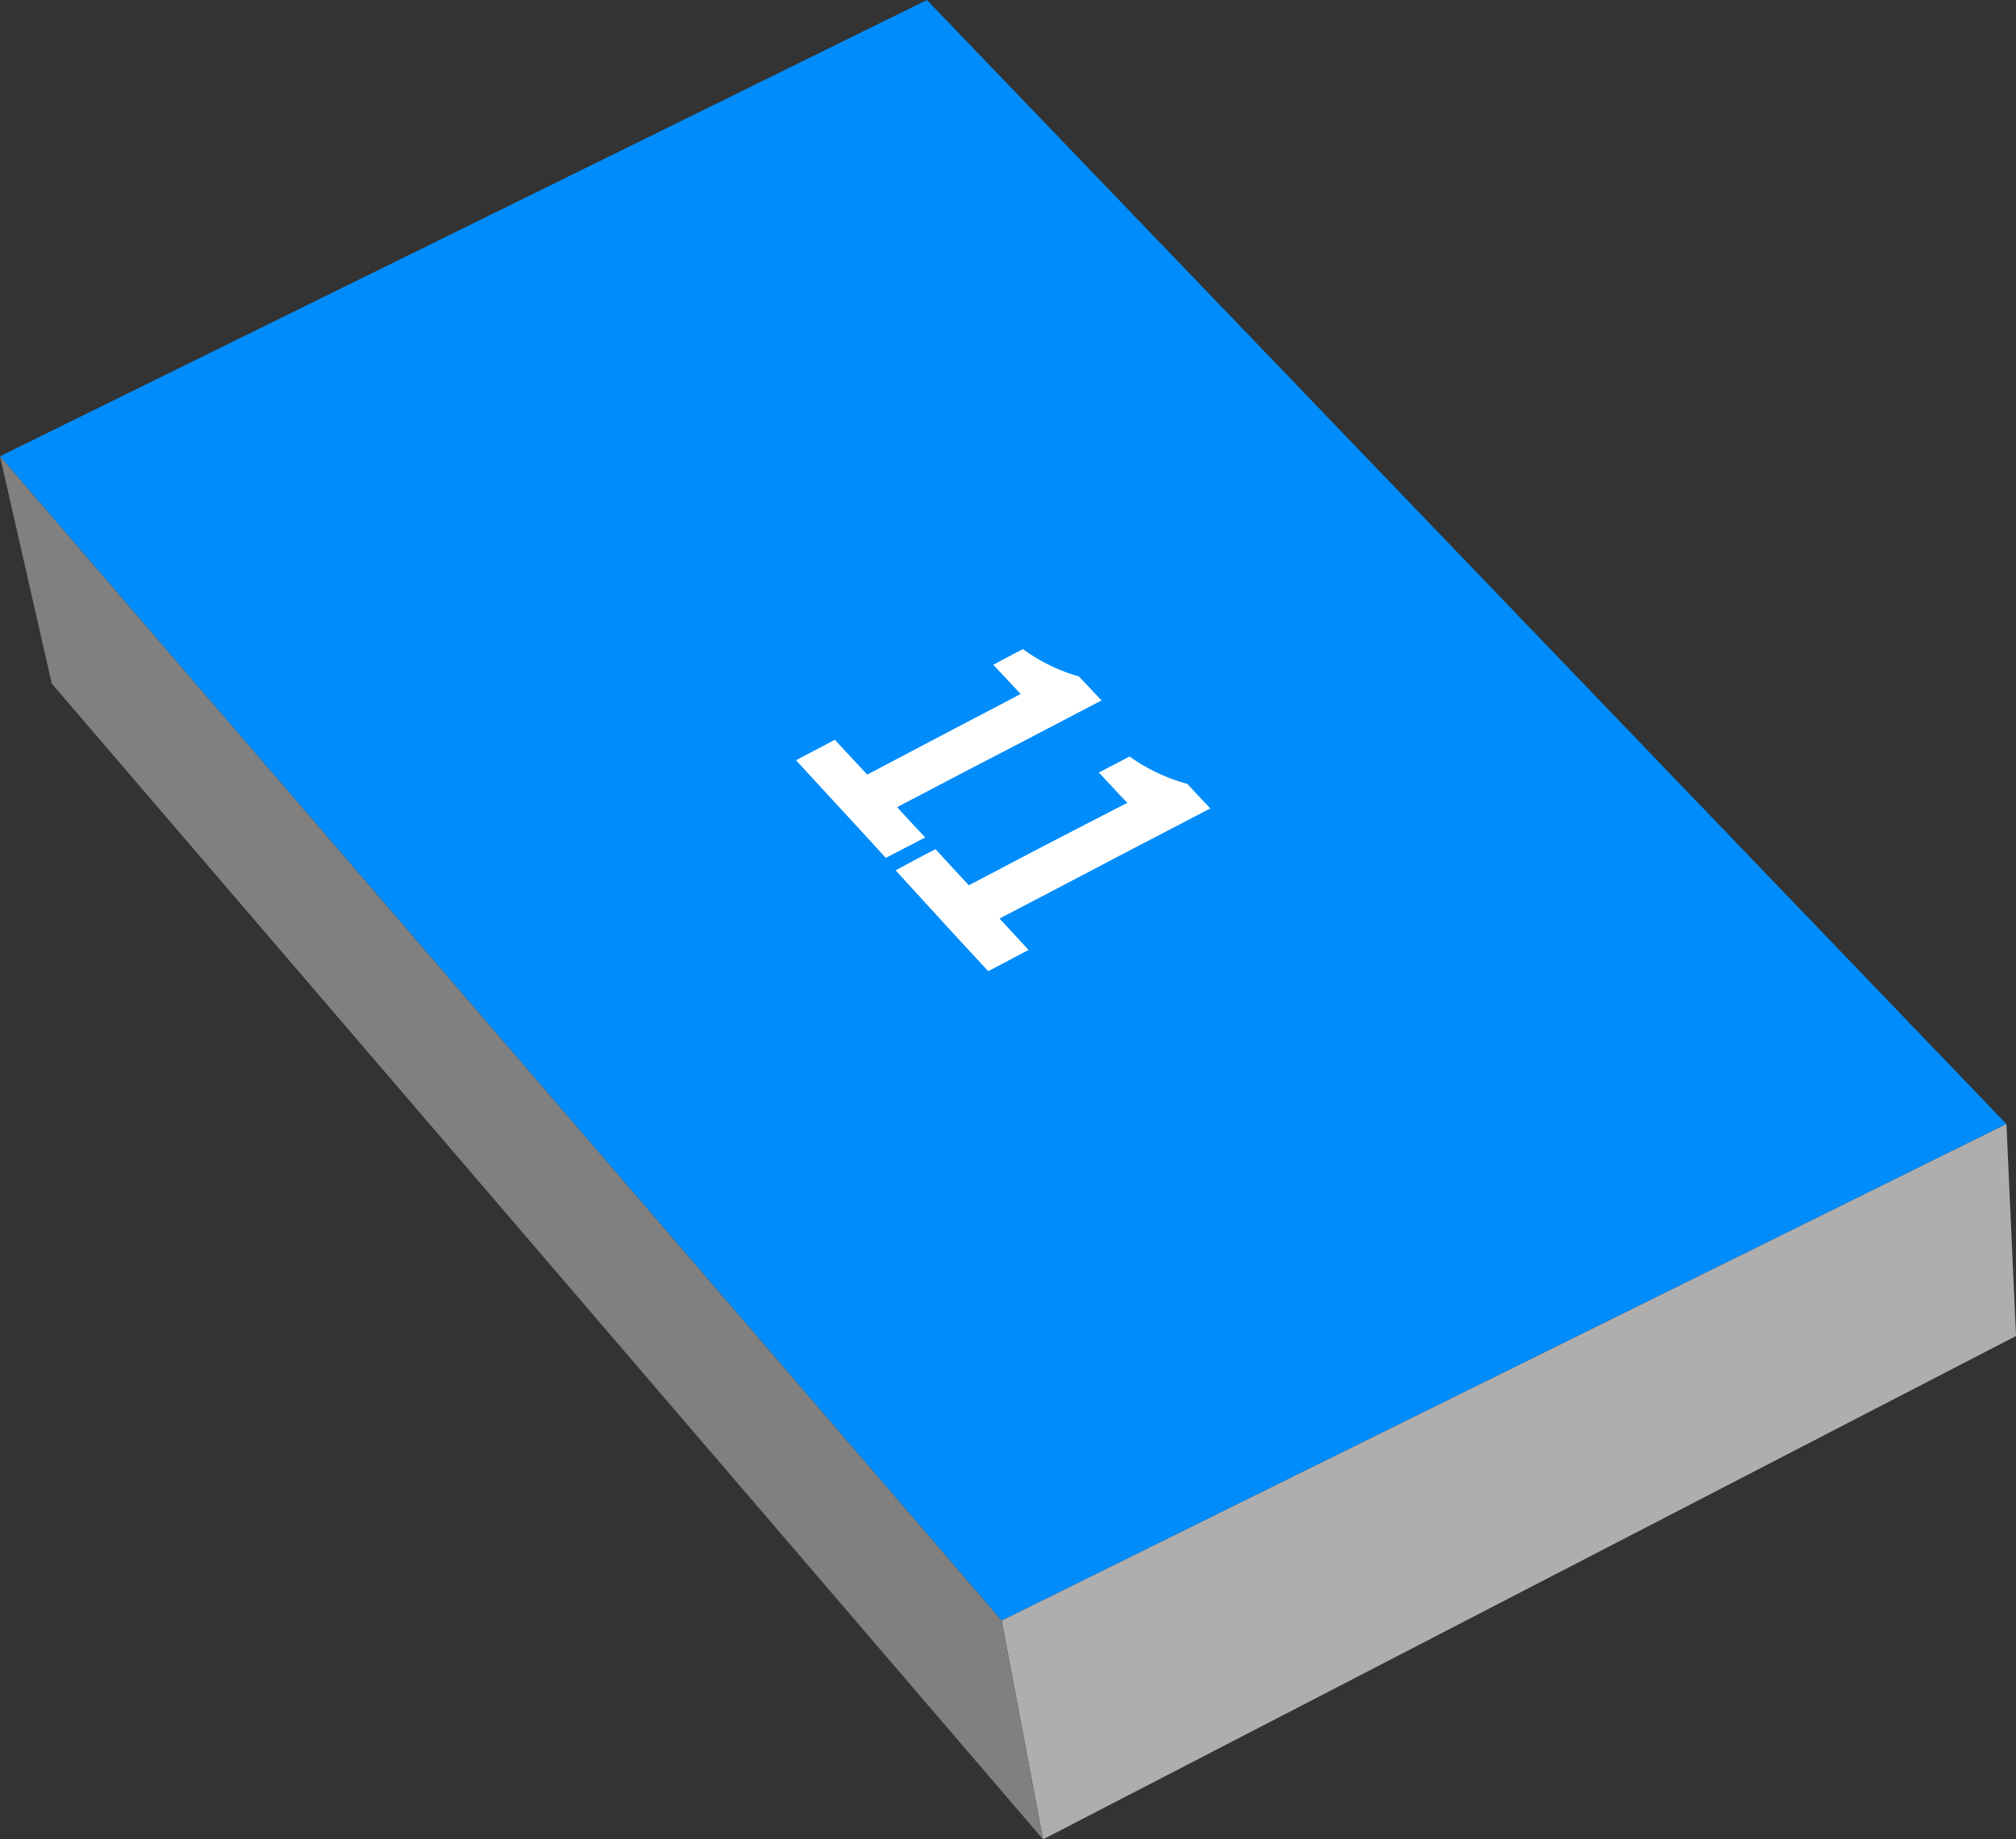 <svg id="图层_1" data-name="图层 1" xmlns="http://www.w3.org/2000/svg" viewBox="0 0 295.23 269.42"><rect x="0" y="0" width="295.23" height="269.42" fill="#333333" stroke="none"/><defs><style>.cls-1{fill:#008cfa;}.cls-2{fill:#afaeaf;}.cls-3{fill:gray;}.cls-4{fill:#fff;fill-rule:evenodd;}</style></defs><polygon class="cls-1" points="0 66.83 135.74 0 293.83 164.64 146.69 237.38 0 66.83"/><polygon class="cls-2" points="152.75 269.42 146.69 237.38 293.83 164.64 295.23 195.69 152.75 269.42"/><polygon class="cls-3" points="7.58 100.13 0 66.83 146.69 237.38 152.75 269.42 7.58 100.13"/><path class="cls-4" d="M116.57,111.35q3.29,3.59,6.58,7.15c2.19,2.38,4.39,4.77,6.57,7.16l5.77-3c-1.38-1.46-2.76-2.95-4.12-4.43,5-2.61,10-5.25,14.95-7.81s10-5.23,15-7.82L158,99.08a25.86,25.86,0,0,1-8.19-4c-1.45.75-2.91,1.51-4.35,2.3,1.34,1.4,2.66,2.84,4,4.27-3.76,2-7.5,3.94-11.24,5.9L127,113.46c-1.58-1.7-3.17-3.4-4.74-5.1-1.9,1-3.8,2-5.7,3"/><path class="cls-4" d="M131.16,127.48c2.23,2.46,4.5,4.92,6.75,7.39s4.52,4.9,6.81,7.38c1.95-1,3.92-2.08,5.91-3.1-1.41-1.54-2.85-3.09-4.26-4.61,5.15-2.68,10.32-5.38,15.43-8.07s10.32-5.37,15.45-8.06c-1.13-1.17-2.25-2.38-3.39-3.6a26.23,26.23,0,0,1-8.44-4l-4.5,2.35c1.39,1.46,2.76,3,4.18,4.43-3.89,2-7.76,4-11.62,6s-7.72,4.06-11.6,6.08c-1.62-1.75-3.26-3.51-4.87-5.28-2,1-3.92,2.06-5.85,3.09"/></svg>